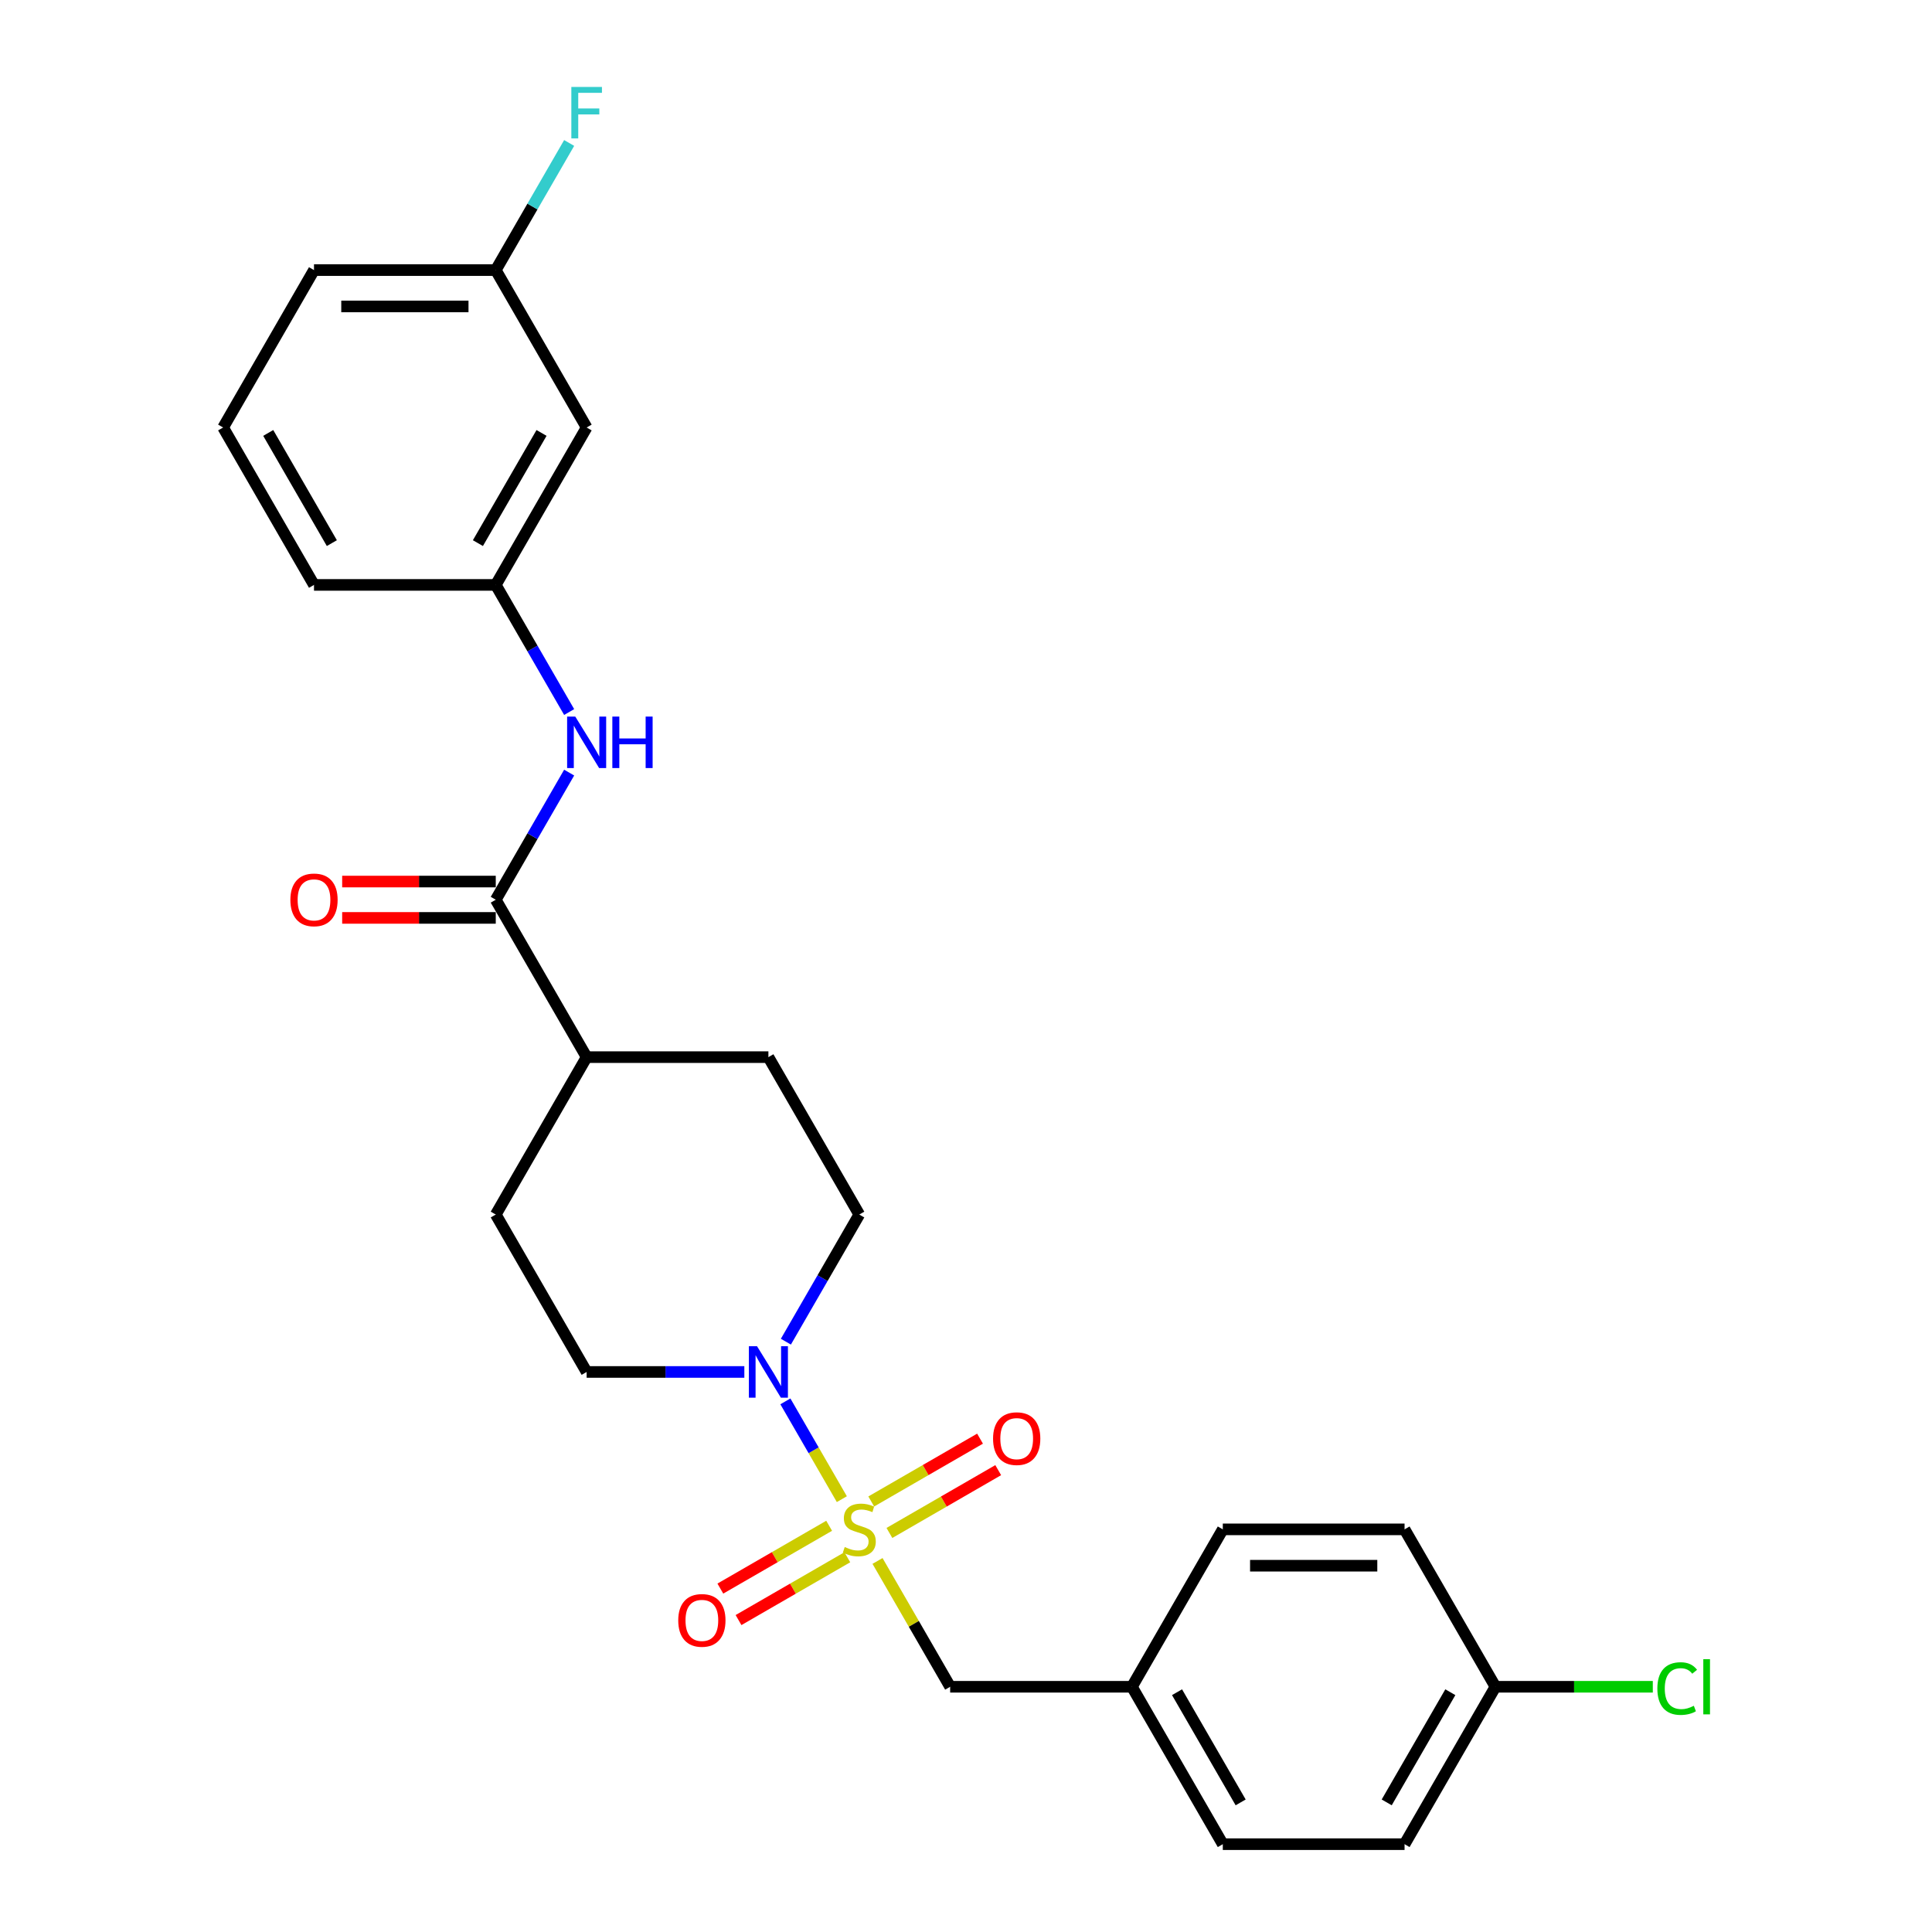 <?xml version='1.0' encoding='iso-8859-1'?>
<svg version='1.1' baseProfile='full'
              xmlns='http://www.w3.org/2000/svg'
                      xmlns:rdkit='http://www.rdkit.org/xml'
                      xmlns:xlink='http://www.w3.org/1999/xlink'
                  xml:space='preserve'
width='1000px' height='1000px' viewBox='0 0 1000 1000'>
<!-- END OF HEADER -->
<rect style='opacity:1.0;fill:#FFFFFF;stroke:none' width='1000' height='1000' x='0' y='0'> </rect>
<path class='bond-0' d='M 435.735,775.96 L 421.123,750.652' style='fill:none;fill-rule:evenodd;stroke:#CCCC00;stroke-width:6px;stroke-linecap:butt;stroke-linejoin:miter;stroke-opacity:1' />
<path class='bond-0' d='M 421.123,750.652 L 406.511,725.344' style='fill:none;fill-rule:evenodd;stroke:#0000FF;stroke-width:6px;stroke-linecap:butt;stroke-linejoin:miter;stroke-opacity:1' />
<path class='bond-3' d='M 454.202,807.947 L 473.002,840.509' style='fill:none;fill-rule:evenodd;stroke:#CCCC00;stroke-width:6px;stroke-linecap:butt;stroke-linejoin:miter;stroke-opacity:1' />
<path class='bond-3' d='M 473.002,840.509 L 491.802,873.071' style='fill:none;fill-rule:evenodd;stroke:#000000;stroke-width:6px;stroke-linecap:butt;stroke-linejoin:miter;stroke-opacity:1' />
<path class='bond-4' d='M 460.36,793.454 L 488.517,777.198' style='fill:none;fill-rule:evenodd;stroke:#CCCC00;stroke-width:6px;stroke-linecap:butt;stroke-linejoin:miter;stroke-opacity:1' />
<path class='bond-4' d='M 488.517,777.198 L 516.673,760.942' style='fill:none;fill-rule:evenodd;stroke:#FF0000;stroke-width:6px;stroke-linecap:butt;stroke-linejoin:miter;stroke-opacity:1' />
<path class='bond-4' d='M 450.953,777.159 L 479.109,760.903' style='fill:none;fill-rule:evenodd;stroke:#CCCC00;stroke-width:6px;stroke-linecap:butt;stroke-linejoin:miter;stroke-opacity:1' />
<path class='bond-4' d='M 479.109,760.903 L 507.265,744.647' style='fill:none;fill-rule:evenodd;stroke:#FF0000;stroke-width:6px;stroke-linecap:butt;stroke-linejoin:miter;stroke-opacity:1' />
<path class='bond-5' d='M 429.164,789.739 L 401.008,805.995' style='fill:none;fill-rule:evenodd;stroke:#CCCC00;stroke-width:6px;stroke-linecap:butt;stroke-linejoin:miter;stroke-opacity:1' />
<path class='bond-5' d='M 401.008,805.995 L 372.851,822.251' style='fill:none;fill-rule:evenodd;stroke:#FF0000;stroke-width:6px;stroke-linecap:butt;stroke-linejoin:miter;stroke-opacity:1' />
<path class='bond-5' d='M 438.572,806.034 L 410.416,822.29' style='fill:none;fill-rule:evenodd;stroke:#CCCC00;stroke-width:6px;stroke-linecap:butt;stroke-linejoin:miter;stroke-opacity:1' />
<path class='bond-5' d='M 410.416,822.29 L 382.259,838.546' style='fill:none;fill-rule:evenodd;stroke:#FF0000;stroke-width:6px;stroke-linecap:butt;stroke-linejoin:miter;stroke-opacity:1' />
<path class='bond-7' d='M 406.772,694.448 L 425.767,661.548' style='fill:none;fill-rule:evenodd;stroke:#0000FF;stroke-width:6px;stroke-linecap:butt;stroke-linejoin:miter;stroke-opacity:1' />
<path class='bond-7' d='M 425.767,661.548 L 444.762,628.647' style='fill:none;fill-rule:evenodd;stroke:#000000;stroke-width:6px;stroke-linecap:butt;stroke-linejoin:miter;stroke-opacity:1' />
<path class='bond-8' d='M 385.267,710.122 L 344.455,710.122' style='fill:none;fill-rule:evenodd;stroke:#0000FF;stroke-width:6px;stroke-linecap:butt;stroke-linejoin:miter;stroke-opacity:1' />
<path class='bond-8' d='M 344.455,710.122 L 303.644,710.122' style='fill:none;fill-rule:evenodd;stroke:#000000;stroke-width:6px;stroke-linecap:butt;stroke-linejoin:miter;stroke-opacity:1' />
<path class='bond-1' d='M 256.605,465.698 L 303.644,547.172' style='fill:none;fill-rule:evenodd;stroke:#000000;stroke-width:6px;stroke-linecap:butt;stroke-linejoin:miter;stroke-opacity:1' />
<path class='bond-2' d='M 256.605,465.698 L 275.6,432.797' style='fill:none;fill-rule:evenodd;stroke:#000000;stroke-width:6px;stroke-linecap:butt;stroke-linejoin:miter;stroke-opacity:1' />
<path class='bond-2' d='M 275.6,432.797 L 294.595,399.897' style='fill:none;fill-rule:evenodd;stroke:#0000FF;stroke-width:6px;stroke-linecap:butt;stroke-linejoin:miter;stroke-opacity:1' />
<path class='bond-10' d='M 256.605,456.29 L 216.856,456.29' style='fill:none;fill-rule:evenodd;stroke:#000000;stroke-width:6px;stroke-linecap:butt;stroke-linejoin:miter;stroke-opacity:1' />
<path class='bond-10' d='M 216.856,456.29 L 177.108,456.29' style='fill:none;fill-rule:evenodd;stroke:#FF0000;stroke-width:6px;stroke-linecap:butt;stroke-linejoin:miter;stroke-opacity:1' />
<path class='bond-10' d='M 256.605,475.106 L 216.856,475.106' style='fill:none;fill-rule:evenodd;stroke:#000000;stroke-width:6px;stroke-linecap:butt;stroke-linejoin:miter;stroke-opacity:1' />
<path class='bond-10' d='M 216.856,475.106 L 177.108,475.106' style='fill:none;fill-rule:evenodd;stroke:#FF0000;stroke-width:6px;stroke-linecap:butt;stroke-linejoin:miter;stroke-opacity:1' />
<path class='bond-9' d='M 294.595,368.55 L 275.6,335.649' style='fill:none;fill-rule:evenodd;stroke:#0000FF;stroke-width:6px;stroke-linecap:butt;stroke-linejoin:miter;stroke-opacity:1' />
<path class='bond-9' d='M 275.6,335.649 L 256.605,302.749' style='fill:none;fill-rule:evenodd;stroke:#000000;stroke-width:6px;stroke-linecap:butt;stroke-linejoin:miter;stroke-opacity:1' />
<path class='bond-14' d='M 491.802,873.071 L 585.88,873.071' style='fill:none;fill-rule:evenodd;stroke:#000000;stroke-width:6px;stroke-linecap:butt;stroke-linejoin:miter;stroke-opacity:1' />
<path class='bond-6' d='M 303.644,547.172 L 256.605,628.647' style='fill:none;fill-rule:evenodd;stroke:#000000;stroke-width:6px;stroke-linecap:butt;stroke-linejoin:miter;stroke-opacity:1' />
<path class='bond-26' d='M 303.644,547.172 L 397.723,547.172' style='fill:none;fill-rule:evenodd;stroke:#000000;stroke-width:6px;stroke-linecap:butt;stroke-linejoin:miter;stroke-opacity:1' />
<path class='bond-12' d='M 444.762,628.647 L 397.723,547.172' style='fill:none;fill-rule:evenodd;stroke:#000000;stroke-width:6px;stroke-linecap:butt;stroke-linejoin:miter;stroke-opacity:1' />
<path class='bond-13' d='M 303.644,710.122 L 256.605,628.647' style='fill:none;fill-rule:evenodd;stroke:#000000;stroke-width:6px;stroke-linecap:butt;stroke-linejoin:miter;stroke-opacity:1' />
<path class='bond-11' d='M 256.605,302.749 L 303.644,221.274' style='fill:none;fill-rule:evenodd;stroke:#000000;stroke-width:6px;stroke-linecap:butt;stroke-linejoin:miter;stroke-opacity:1' />
<path class='bond-11' d='M 247.366,281.119 L 280.293,224.087' style='fill:none;fill-rule:evenodd;stroke:#000000;stroke-width:6px;stroke-linecap:butt;stroke-linejoin:miter;stroke-opacity:1' />
<path class='bond-24' d='M 256.605,302.749 L 162.526,302.749' style='fill:none;fill-rule:evenodd;stroke:#000000;stroke-width:6px;stroke-linecap:butt;stroke-linejoin:miter;stroke-opacity:1' />
<path class='bond-15' d='M 303.644,221.274 L 256.605,139.799' style='fill:none;fill-rule:evenodd;stroke:#000000;stroke-width:6px;stroke-linecap:butt;stroke-linejoin:miter;stroke-opacity:1' />
<path class='bond-19' d='M 585.88,873.071 L 632.92,791.596' style='fill:none;fill-rule:evenodd;stroke:#000000;stroke-width:6px;stroke-linecap:butt;stroke-linejoin:miter;stroke-opacity:1' />
<path class='bond-20' d='M 585.88,873.071 L 632.92,954.545' style='fill:none;fill-rule:evenodd;stroke:#000000;stroke-width:6px;stroke-linecap:butt;stroke-linejoin:miter;stroke-opacity:1' />
<path class='bond-20' d='M 609.231,875.884 L 642.159,932.916' style='fill:none;fill-rule:evenodd;stroke:#000000;stroke-width:6px;stroke-linecap:butt;stroke-linejoin:miter;stroke-opacity:1' />
<path class='bond-17' d='M 256.605,139.799 L 275.6,106.899' style='fill:none;fill-rule:evenodd;stroke:#000000;stroke-width:6px;stroke-linecap:butt;stroke-linejoin:miter;stroke-opacity:1' />
<path class='bond-17' d='M 275.6,106.899 L 294.595,73.998' style='fill:none;fill-rule:evenodd;stroke:#33CCCC;stroke-width:6px;stroke-linecap:butt;stroke-linejoin:miter;stroke-opacity:1' />
<path class='bond-28' d='M 256.605,139.799 L 162.526,139.799' style='fill:none;fill-rule:evenodd;stroke:#000000;stroke-width:6px;stroke-linecap:butt;stroke-linejoin:miter;stroke-opacity:1' />
<path class='bond-28' d='M 242.493,158.615 L 176.638,158.615' style='fill:none;fill-rule:evenodd;stroke:#000000;stroke-width:6px;stroke-linecap:butt;stroke-linejoin:miter;stroke-opacity:1' />
<path class='bond-16' d='M 774.038,873.071 L 726.999,954.545' style='fill:none;fill-rule:evenodd;stroke:#000000;stroke-width:6px;stroke-linecap:butt;stroke-linejoin:miter;stroke-opacity:1' />
<path class='bond-16' d='M 750.687,875.884 L 717.76,932.916' style='fill:none;fill-rule:evenodd;stroke:#000000;stroke-width:6px;stroke-linecap:butt;stroke-linejoin:miter;stroke-opacity:1' />
<path class='bond-18' d='M 774.038,873.071 L 814.765,873.071' style='fill:none;fill-rule:evenodd;stroke:#000000;stroke-width:6px;stroke-linecap:butt;stroke-linejoin:miter;stroke-opacity:1' />
<path class='bond-18' d='M 814.765,873.071 L 855.491,873.071' style='fill:none;fill-rule:evenodd;stroke:#00CC00;stroke-width:6px;stroke-linecap:butt;stroke-linejoin:miter;stroke-opacity:1' />
<path class='bond-27' d='M 774.038,873.071 L 726.999,791.596' style='fill:none;fill-rule:evenodd;stroke:#000000;stroke-width:6px;stroke-linecap:butt;stroke-linejoin:miter;stroke-opacity:1' />
<path class='bond-22' d='M 632.92,791.596 L 726.999,791.596' style='fill:none;fill-rule:evenodd;stroke:#000000;stroke-width:6px;stroke-linecap:butt;stroke-linejoin:miter;stroke-opacity:1' />
<path class='bond-22' d='M 647.032,810.412 L 712.887,810.412' style='fill:none;fill-rule:evenodd;stroke:#000000;stroke-width:6px;stroke-linecap:butt;stroke-linejoin:miter;stroke-opacity:1' />
<path class='bond-21' d='M 632.92,954.545 L 726.999,954.545' style='fill:none;fill-rule:evenodd;stroke:#000000;stroke-width:6px;stroke-linecap:butt;stroke-linejoin:miter;stroke-opacity:1' />
<path class='bond-23' d='M 115.487,221.274 L 162.526,302.749' style='fill:none;fill-rule:evenodd;stroke:#000000;stroke-width:6px;stroke-linecap:butt;stroke-linejoin:miter;stroke-opacity:1' />
<path class='bond-23' d='M 138.837,224.087 L 171.765,281.119' style='fill:none;fill-rule:evenodd;stroke:#000000;stroke-width:6px;stroke-linecap:butt;stroke-linejoin:miter;stroke-opacity:1' />
<path class='bond-25' d='M 115.487,221.274 L 162.526,139.799' style='fill:none;fill-rule:evenodd;stroke:#000000;stroke-width:6px;stroke-linecap:butt;stroke-linejoin:miter;stroke-opacity:1' />
<path  class='atom-0' d='M 437.236 800.741
Q 437.537 800.854, 438.779 801.38
Q 440.021 801.907, 441.375 802.246
Q 442.768 802.547, 444.122 802.547
Q 446.644 802.547, 448.111 801.343
Q 449.579 800.101, 449.579 797.956
Q 449.579 796.488, 448.826 795.585
Q 448.111 794.682, 446.982 794.193
Q 445.854 793.704, 443.972 793.139
Q 441.601 792.424, 440.171 791.747
Q 438.779 791.069, 437.763 789.639
Q 436.784 788.209, 436.784 785.801
Q 436.784 782.452, 439.042 780.382
Q 441.338 778.312, 445.854 778.312
Q 448.939 778.312, 452.439 779.78
L 451.574 782.678
Q 448.375 781.36, 445.966 781.36
Q 443.37 781.36, 441.94 782.452
Q 440.51 783.505, 440.548 785.349
Q 440.548 786.779, 441.263 787.645
Q 442.015 788.51, 443.069 789
Q 444.16 789.489, 445.966 790.053
Q 448.375 790.806, 449.805 791.559
Q 451.235 792.311, 452.251 793.854
Q 453.305 795.359, 453.305 797.956
Q 453.305 801.644, 450.821 803.638
Q 448.375 805.595, 444.273 805.595
Q 441.902 805.595, 440.096 805.068
Q 438.327 804.579, 436.22 803.714
L 437.236 800.741
' fill='#CCCC00'/>
<path  class='atom-1' d='M 391.834 696.8
L 400.564 710.912
Q 401.43 712.304, 402.822 714.826
Q 404.214 717.347, 404.29 717.497
L 404.29 696.8
L 407.827 696.8
L 407.827 723.443
L 404.177 723.443
L 394.806 708.014
Q 393.715 706.208, 392.549 704.138
Q 391.42 702.068, 391.081 701.429
L 391.081 723.443
L 387.619 723.443
L 387.619 696.8
L 391.834 696.8
' fill='#0000FF'/>
<path  class='atom-3' d='M 297.755 370.902
L 306.485 385.013
Q 307.351 386.406, 308.743 388.927
Q 310.136 391.448, 310.211 391.599
L 310.211 370.902
L 313.748 370.902
L 313.748 397.545
L 310.098 397.545
L 300.728 382.116
Q 299.636 380.309, 298.47 378.24
Q 297.341 376.17, 297.002 375.53
L 297.002 397.545
L 293.54 397.545
L 293.54 370.902
L 297.755 370.902
' fill='#0000FF'/>
<path  class='atom-3' d='M 316.947 370.902
L 320.559 370.902
L 320.559 382.229
L 334.182 382.229
L 334.182 370.902
L 337.795 370.902
L 337.795 397.545
L 334.182 397.545
L 334.182 385.239
L 320.559 385.239
L 320.559 397.545
L 316.947 397.545
L 316.947 370.902
' fill='#0000FF'/>
<path  class='atom-5' d='M 514.007 744.632
Q 514.007 738.235, 517.168 734.66
Q 520.329 731.085, 526.237 731.085
Q 532.145 731.085, 535.306 734.66
Q 538.467 738.235, 538.467 744.632
Q 538.467 751.105, 535.268 754.793
Q 532.07 758.443, 526.237 758.443
Q 520.366 758.443, 517.168 754.793
Q 514.007 751.142, 514.007 744.632
M 526.237 755.432
Q 530.301 755.432, 532.484 752.723
Q 534.704 749.976, 534.704 744.632
Q 534.704 739.401, 532.484 736.767
Q 530.301 734.095, 526.237 734.095
Q 522.173 734.095, 519.952 736.729
Q 517.77 739.364, 517.77 744.632
Q 517.77 750.013, 519.952 752.723
Q 522.173 755.432, 526.237 755.432
' fill='#FF0000'/>
<path  class='atom-6' d='M 351.057 838.711
Q 351.057 832.314, 354.218 828.739
Q 357.379 825.164, 363.288 825.164
Q 369.196 825.164, 372.357 828.739
Q 375.518 832.314, 375.518 838.711
Q 375.518 845.184, 372.319 848.871
Q 369.121 852.522, 363.288 852.522
Q 357.417 852.522, 354.218 848.871
Q 351.057 845.221, 351.057 838.711
M 363.288 849.511
Q 367.352 849.511, 369.534 846.802
Q 371.755 844.055, 371.755 838.711
Q 371.755 833.48, 369.534 830.846
Q 367.352 828.174, 363.288 828.174
Q 359.223 828.174, 357.003 830.808
Q 354.821 833.442, 354.821 838.711
Q 354.821 844.092, 357.003 846.802
Q 359.223 849.511, 363.288 849.511
' fill='#FF0000'/>
<path  class='atom-11' d='M 150.296 465.773
Q 150.296 459.376, 153.457 455.801
Q 156.618 452.226, 162.526 452.226
Q 168.434 452.226, 171.595 455.801
Q 174.756 459.376, 174.756 465.773
Q 174.756 472.246, 171.557 475.934
Q 168.359 479.584, 162.526 479.584
Q 156.655 479.584, 153.457 475.934
Q 150.296 472.283, 150.296 465.773
M 162.526 476.573
Q 166.59 476.573, 168.773 473.864
Q 170.993 471.117, 170.993 465.773
Q 170.993 460.542, 168.773 457.908
Q 166.59 455.236, 162.526 455.236
Q 158.462 455.236, 156.241 457.87
Q 154.059 460.505, 154.059 465.773
Q 154.059 471.154, 156.241 473.864
Q 158.462 476.573, 162.526 476.573
' fill='#FF0000'/>
<path  class='atom-18' d='M 295.723 45.003
L 311.565 45.003
L 311.565 48.051
L 299.298 48.051
L 299.298 56.142
L 310.211 56.142
L 310.211 59.228
L 299.298 59.228
L 299.298 71.646
L 295.723 71.646
L 295.723 45.003
' fill='#33CCCC'/>
<path  class='atom-19' d='M 857.843 873.993
Q 857.843 867.37, 860.929 863.908
Q 864.053 860.408, 869.961 860.408
Q 875.455 860.408, 878.39 864.284
L 875.906 866.316
Q 873.761 863.494, 869.961 863.494
Q 865.934 863.494, 863.789 866.203
Q 861.682 868.875, 861.682 873.993
Q 861.682 879.261, 863.864 881.971
Q 866.085 884.68, 870.375 884.68
Q 873.31 884.68, 876.734 882.911
L 877.788 885.734
Q 876.396 886.637, 874.288 887.164
Q 872.181 887.691, 869.848 887.691
Q 864.053 887.691, 860.929 884.153
Q 857.843 880.616, 857.843 873.993
' fill='#00CC00'/>
<path  class='atom-19' d='M 881.626 858.79
L 885.089 858.79
L 885.089 887.352
L 881.626 887.352
L 881.626 858.79
' fill='#00CC00'/>
</svg>
